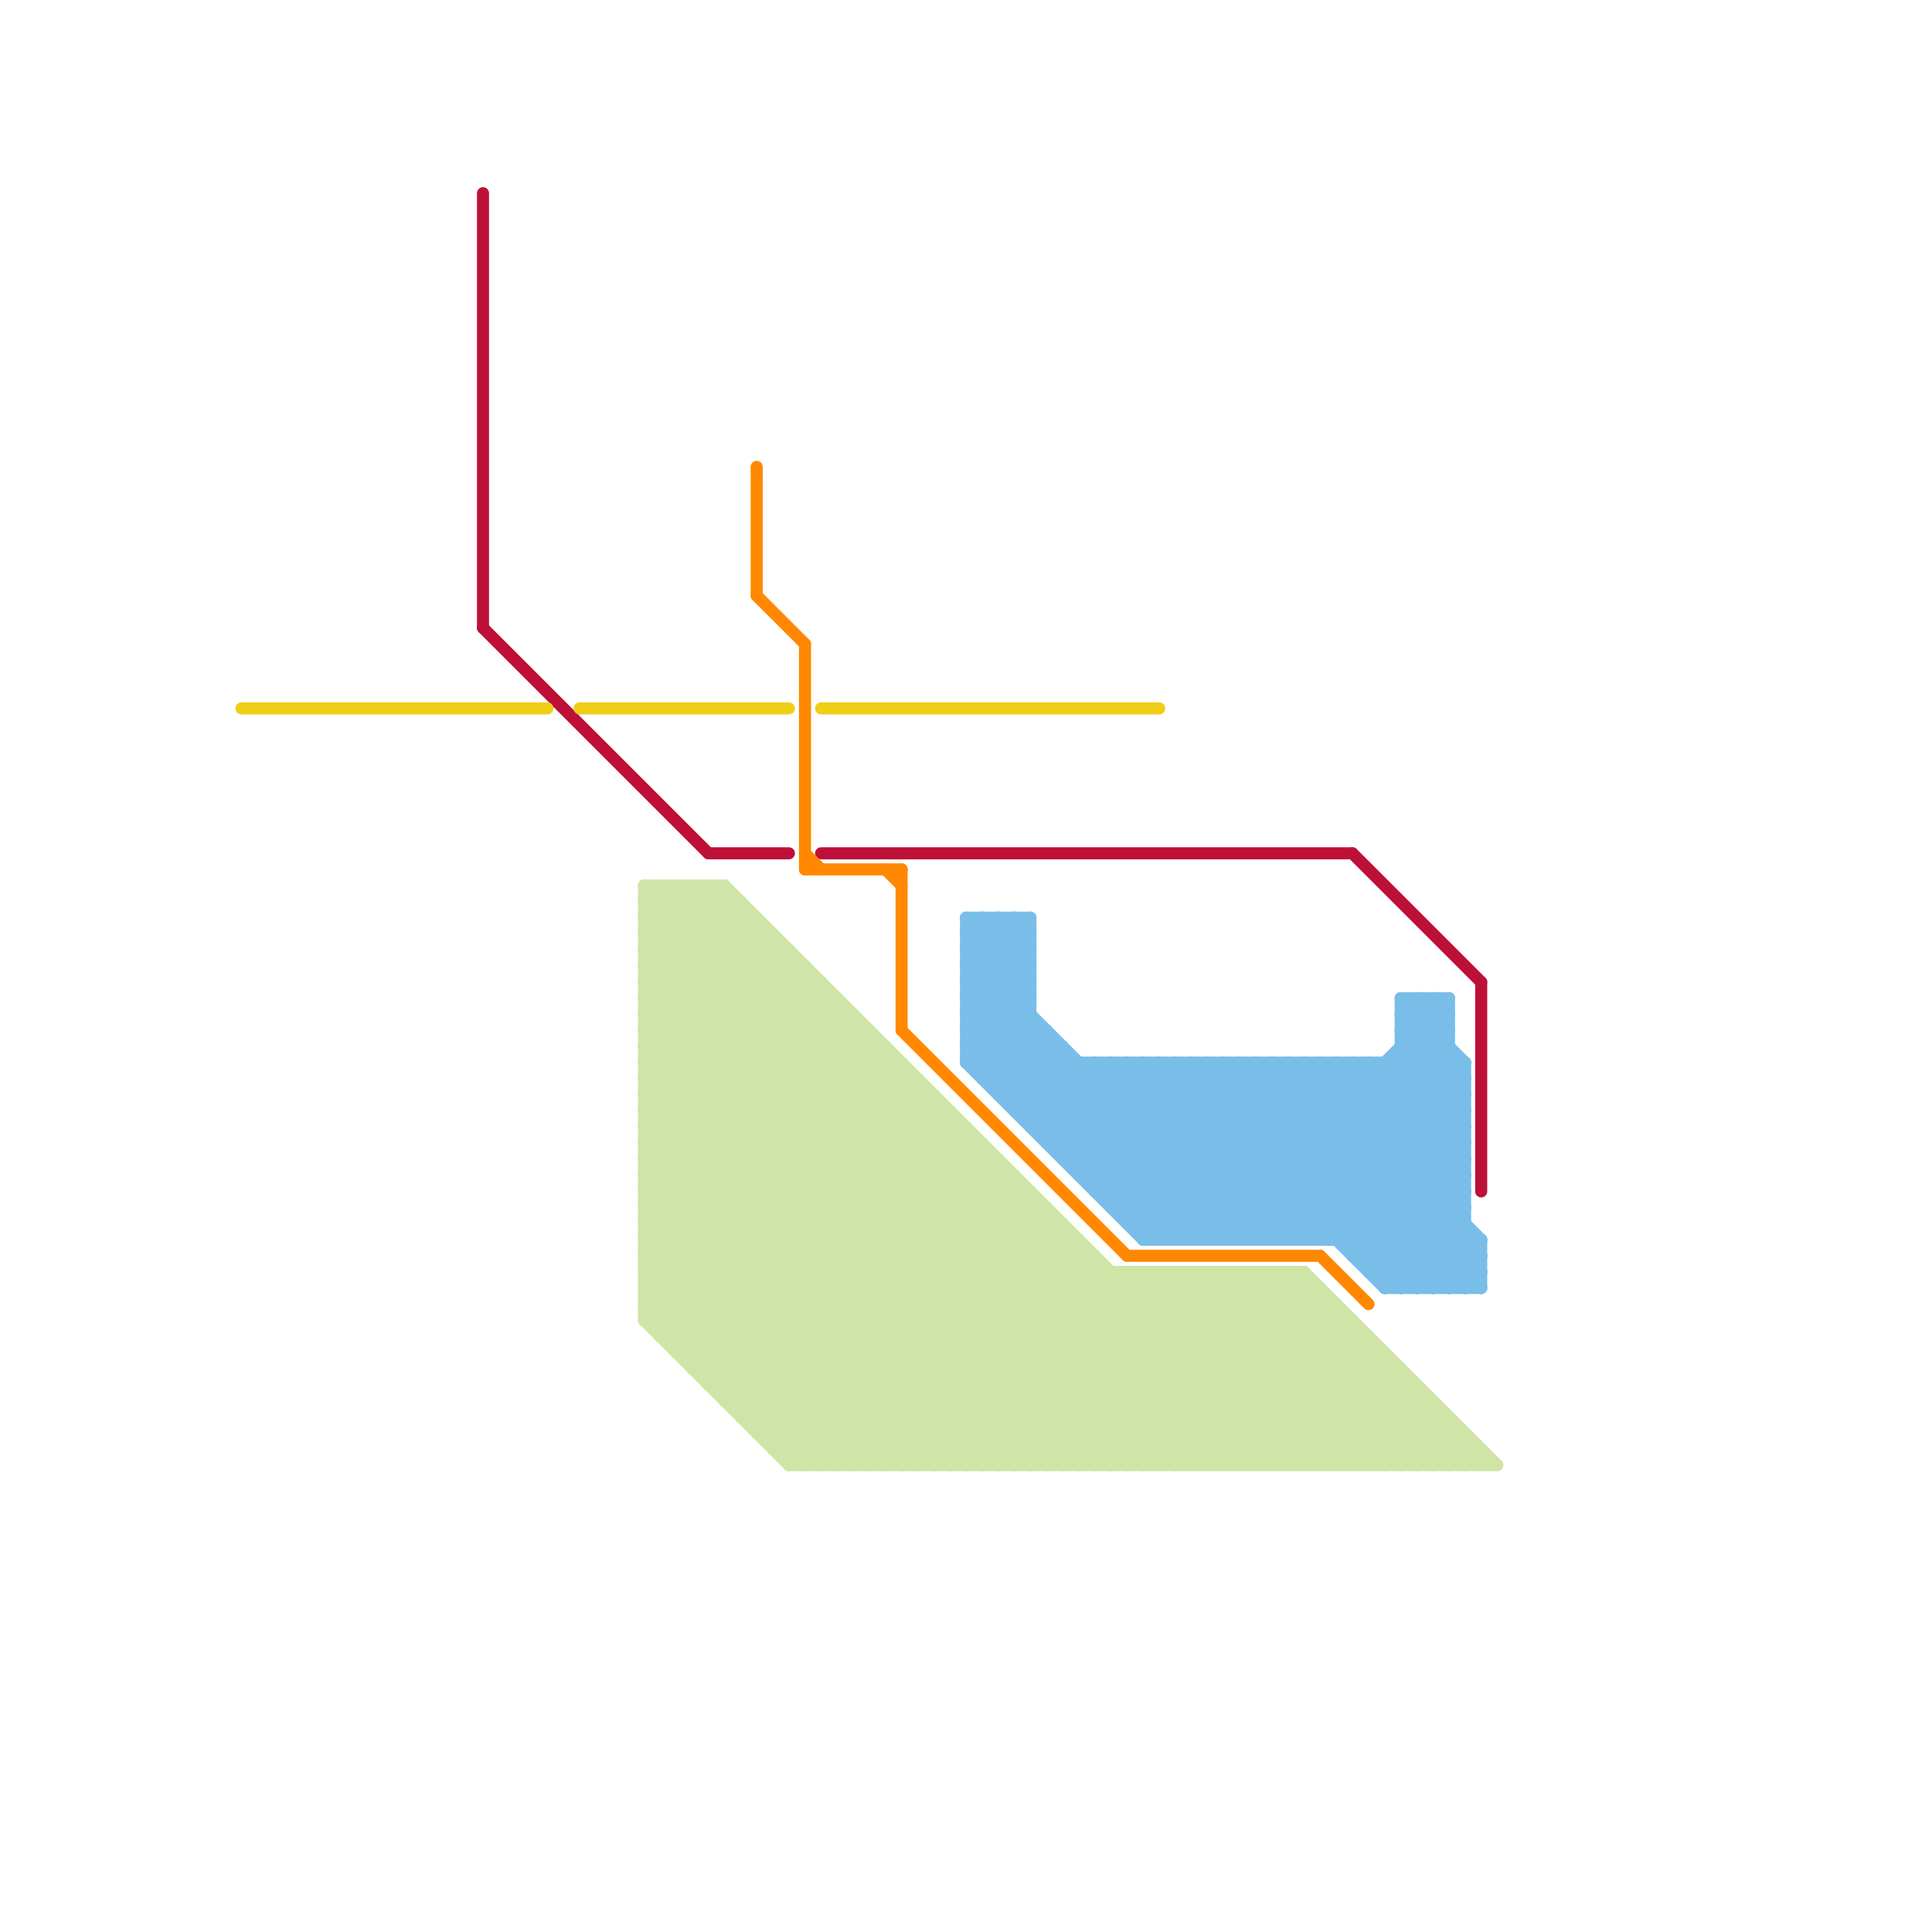 
<svg version="1.1" xmlns="http://www.w3.org/2000/svg" viewBox="0 0 120 120">
<style>text { font: 1px Helvetica; font-weight: 600; white-space: pre; dominant-baseline: central; } line { stroke-width: 0.75; fill: none; stroke-linecap: round; stroke-linejoin: round; } .c0 { stroke: #79bde9 } .c1 { stroke: #cfe4a7 } .c2 { stroke: #bd1038 } .c3 { stroke: #f0ce15 } .c4 { stroke: #ff8800 } .w2 { stroke-width: .75; }</style><defs></defs><line class="c0 " x1="66" y1="72" x2="72" y2="66"/><line class="c0 " x1="67" y1="66" x2="67" y2="73"/><line class="c0 " x1="69" y1="74" x2="77" y2="66"/><line class="c0 " x1="60" y1="62" x2="64" y2="58"/><line class="c0 " x1="60" y1="60" x2="77" y2="77"/><line class="c0 " x1="82" y1="77" x2="91" y2="68"/><line class="c0 " x1="72" y1="66" x2="86" y2="80"/><line class="c0 " x1="74" y1="77" x2="85" y2="66"/><line class="c0 " x1="74" y1="66" x2="74" y2="77"/><line class="c0 " x1="60" y1="63" x2="74" y2="77"/><line class="c0 " x1="65" y1="71" x2="70" y2="66"/><line class="c0 " x1="63" y1="69" x2="66" y2="66"/><line class="c0 " x1="68" y1="74" x2="76" y2="66"/><line class="c0 " x1="66" y1="72" x2="91" y2="72"/><line class="c0 " x1="62" y1="68" x2="65" y2="65"/><line class="c0 " x1="86" y1="66" x2="91" y2="71"/><line class="c0 " x1="76" y1="66" x2="76" y2="77"/><line class="c0 " x1="60" y1="64" x2="73" y2="77"/><line class="c0 " x1="70" y1="76" x2="91" y2="76"/><line class="c0 " x1="77" y1="77" x2="90" y2="64"/><line class="c0 " x1="69" y1="66" x2="80" y2="77"/><line class="c0 " x1="66" y1="65" x2="66" y2="72"/><line class="c0 " x1="87" y1="64" x2="91" y2="68"/><line class="c0 " x1="87" y1="66" x2="91" y2="70"/><line class="c0 " x1="60" y1="57" x2="64" y2="61"/><line class="c0 " x1="84" y1="77" x2="91" y2="70"/><line class="c0 " x1="77" y1="66" x2="77" y2="77"/><line class="c0 " x1="88" y1="80" x2="91" y2="77"/><line class="c0 " x1="60" y1="61" x2="64" y2="57"/><line class="c0 " x1="85" y1="66" x2="85" y2="79"/><line class="c0 " x1="63" y1="57" x2="63" y2="69"/><line class="c0 " x1="70" y1="66" x2="81" y2="77"/><line class="c0 " x1="60" y1="62" x2="64" y2="62"/><line class="c0 " x1="74" y1="66" x2="88" y2="80"/><line class="c0 " x1="60" y1="65" x2="66" y2="65"/><line class="c0 " x1="76" y1="66" x2="90" y2="80"/><line class="c0 " x1="60" y1="64" x2="64" y2="60"/><line class="c0 " x1="89" y1="80" x2="92" y2="77"/><line class="c0 " x1="68" y1="66" x2="68" y2="74"/><line class="c0 " x1="87" y1="65" x2="91" y2="69"/><line class="c0 " x1="61" y1="67" x2="64" y2="64"/><line class="c0 " x1="92" y1="77" x2="92" y2="80"/><line class="c0 " x1="64" y1="69" x2="67" y2="66"/><line class="c0 " x1="79" y1="66" x2="79" y2="77"/><line class="c0 " x1="73" y1="66" x2="73" y2="77"/><line class="c0 " x1="87" y1="64" x2="90" y2="64"/><line class="c0 " x1="60" y1="66" x2="71" y2="77"/><line class="c0 " x1="84" y1="78" x2="91" y2="71"/><line class="c0 " x1="60" y1="61" x2="64" y2="61"/><line class="c0 " x1="85" y1="78" x2="91" y2="72"/><line class="c0 " x1="87" y1="63" x2="90" y2="63"/><line class="c0 " x1="60" y1="58" x2="64" y2="58"/><line class="c0 " x1="60" y1="60" x2="64" y2="60"/><line class="c0 " x1="91" y1="80" x2="92" y2="79"/><line class="c0 " x1="85" y1="79" x2="92" y2="79"/><line class="c0 " x1="60" y1="63" x2="64" y2="59"/><line class="c0 " x1="78" y1="66" x2="92" y2="80"/><line class="c0 " x1="61" y1="57" x2="64" y2="60"/><line class="c0 " x1="70" y1="76" x2="80" y2="66"/><line class="c0 " x1="62" y1="57" x2="62" y2="68"/><line class="c0 " x1="83" y1="77" x2="91" y2="69"/><line class="c0 " x1="87" y1="63" x2="88" y2="62"/><line class="c0 " x1="66" y1="71" x2="71" y2="66"/><line class="c0 " x1="65" y1="70" x2="69" y2="66"/><line class="c0 " x1="63" y1="57" x2="64" y2="58"/><line class="c0 " x1="60" y1="60" x2="63" y2="57"/><line class="c0 " x1="67" y1="73" x2="91" y2="73"/><line class="c0 " x1="62" y1="57" x2="64" y2="59"/><line class="c0 " x1="67" y1="73" x2="74" y2="66"/><line class="c0 " x1="91" y1="66" x2="91" y2="80"/><line class="c0 " x1="78" y1="77" x2="90" y2="65"/><line class="c0 " x1="73" y1="66" x2="87" y2="80"/><line class="c0 " x1="60" y1="66" x2="91" y2="66"/><line class="c0 " x1="64" y1="70" x2="68" y2="66"/><line class="c0 " x1="64" y1="70" x2="91" y2="70"/><line class="c0 " x1="63" y1="69" x2="91" y2="69"/><line class="c0 " x1="85" y1="79" x2="91" y2="73"/><line class="c0 " x1="78" y1="66" x2="78" y2="77"/><line class="c0 " x1="70" y1="66" x2="70" y2="76"/><line class="c0 " x1="84" y1="66" x2="84" y2="78"/><line class="c0 " x1="90" y1="80" x2="92" y2="78"/><line class="c0 " x1="60" y1="58" x2="64" y2="62"/><line class="c0 " x1="60" y1="64" x2="65" y2="64"/><line class="c0 " x1="64" y1="57" x2="64" y2="70"/><line class="c0 " x1="80" y1="66" x2="80" y2="77"/><line class="c0 " x1="80" y1="77" x2="91" y2="66"/><line class="c0 " x1="87" y1="80" x2="91" y2="76"/><line class="c0 " x1="60" y1="63" x2="64" y2="63"/><line class="c0 " x1="60" y1="58" x2="61" y2="57"/><line class="c0 " x1="60" y1="65" x2="72" y2="77"/><line class="c0 " x1="65" y1="64" x2="65" y2="71"/><line class="c0 " x1="77" y1="66" x2="91" y2="80"/><line class="c0 " x1="80" y1="66" x2="92" y2="78"/><line class="c0 " x1="88" y1="62" x2="88" y2="80"/><line class="c0 " x1="75" y1="66" x2="89" y2="80"/><line class="c0 " x1="60" y1="59" x2="78" y2="77"/><line class="c0 " x1="62" y1="67" x2="65" y2="64"/><line class="c0 " x1="86" y1="66" x2="86" y2="80"/><line class="c0 " x1="60" y1="66" x2="64" y2="62"/><line class="c0 " x1="79" y1="66" x2="92" y2="79"/><line class="c0 " x1="87" y1="63" x2="91" y2="67"/><line class="c0 " x1="89" y1="62" x2="90" y2="63"/><line class="c0 " x1="84" y1="78" x2="92" y2="78"/><line class="c0 " x1="86" y1="80" x2="92" y2="80"/><line class="c0 " x1="73" y1="77" x2="84" y2="66"/><line class="c0 " x1="87" y1="62" x2="90" y2="62"/><line class="c0 " x1="82" y1="66" x2="82" y2="77"/><line class="c0 " x1="75" y1="77" x2="90" y2="62"/><line class="c0 " x1="60" y1="57" x2="64" y2="57"/><line class="c0 " x1="86" y1="80" x2="91" y2="75"/><line class="c0 " x1="76" y1="77" x2="90" y2="63"/><line class="c0 " x1="61" y1="66" x2="64" y2="63"/><line class="c0 " x1="88" y1="62" x2="90" y2="64"/><line class="c0 " x1="75" y1="66" x2="75" y2="77"/><line class="c0 " x1="69" y1="66" x2="69" y2="75"/><line class="c0 " x1="60" y1="65" x2="64" y2="61"/><line class="c0 " x1="68" y1="73" x2="75" y2="66"/><line class="c0 " x1="71" y1="76" x2="81" y2="66"/><line class="c0 " x1="61" y1="67" x2="91" y2="67"/><line class="c0 " x1="83" y1="66" x2="83" y2="77"/><line class="c0 " x1="68" y1="66" x2="79" y2="77"/><line class="c0 " x1="87" y1="62" x2="91" y2="66"/><line class="c0 " x1="65" y1="71" x2="91" y2="71"/><line class="c0 " x1="67" y1="72" x2="73" y2="66"/><line class="c0 " x1="69" y1="75" x2="91" y2="75"/><line class="c0 " x1="87" y1="62" x2="87" y2="80"/><line class="c0 " x1="69" y1="75" x2="78" y2="66"/><line class="c0 " x1="85" y1="66" x2="91" y2="72"/><line class="c0 " x1="87" y1="64" x2="89" y2="62"/><line class="c0 " x1="86" y1="79" x2="91" y2="74"/><line class="c0 " x1="89" y1="62" x2="89" y2="80"/><line class="c0 " x1="79" y1="77" x2="90" y2="66"/><line class="c0 " x1="82" y1="66" x2="91" y2="75"/><line class="c0 " x1="60" y1="59" x2="62" y2="57"/><line class="c0 " x1="71" y1="66" x2="82" y2="77"/><line class="c0 " x1="62" y1="68" x2="91" y2="68"/><line class="c0 " x1="84" y1="66" x2="91" y2="73"/><line class="c0 " x1="71" y1="77" x2="92" y2="77"/><line class="c0 " x1="63" y1="68" x2="66" y2="65"/><line class="c0 " x1="72" y1="66" x2="72" y2="77"/><line class="c0 " x1="70" y1="75" x2="79" y2="66"/><line class="c0 " x1="72" y1="77" x2="83" y2="66"/><line class="c0 " x1="81" y1="77" x2="91" y2="67"/><line class="c0 " x1="81" y1="66" x2="81" y2="77"/><line class="c0 " x1="81" y1="66" x2="92" y2="77"/><line class="c0 " x1="60" y1="61" x2="76" y2="77"/><line class="c0 " x1="83" y1="66" x2="91" y2="74"/><line class="c0 " x1="60" y1="57" x2="60" y2="66"/><line class="c0 " x1="71" y1="77" x2="82" y2="66"/><line class="c0 " x1="71" y1="66" x2="71" y2="77"/><line class="c0 " x1="60" y1="59" x2="64" y2="59"/><line class="c0 " x1="60" y1="62" x2="75" y2="77"/><line class="c0 " x1="90" y1="62" x2="90" y2="80"/><line class="c0 " x1="61" y1="57" x2="61" y2="67"/><line class="c0 " x1="68" y1="74" x2="91" y2="74"/><line class="c0 " x1="87" y1="65" x2="90" y2="65"/><line class="c1 " x1="63" y1="91" x2="75" y2="79"/><line class="c1 " x1="40" y1="76" x2="66" y2="76"/><line class="c1 " x1="40" y1="75" x2="65" y2="75"/><line class="c1 " x1="40" y1="78" x2="53" y2="91"/><line class="c1 " x1="80" y1="79" x2="80" y2="91"/><line class="c1 " x1="56" y1="91" x2="68" y2="79"/><line class="c1 " x1="68" y1="91" x2="80" y2="79"/><line class="c1 " x1="87" y1="91" x2="90" y2="88"/><line class="c1 " x1="40" y1="77" x2="67" y2="77"/><line class="c1 " x1="45" y1="87" x2="61" y2="71"/><line class="c1 " x1="45" y1="87" x2="89" y2="87"/><line class="c1 " x1="49" y1="91" x2="65" y2="75"/><line class="c1 " x1="63" y1="73" x2="63" y2="91"/><line class="c1 " x1="60" y1="91" x2="72" y2="79"/><line class="c1 " x1="40" y1="70" x2="50" y2="60"/><line class="c1 " x1="69" y1="91" x2="81" y2="79"/><line class="c1 " x1="41" y1="55" x2="41" y2="83"/><line class="c1 " x1="70" y1="79" x2="82" y2="91"/><line class="c1 " x1="52" y1="91" x2="66" y2="77"/><line class="c1 " x1="43" y1="84" x2="58" y2="69"/><line class="c1 " x1="40" y1="72" x2="59" y2="91"/><line class="c1 " x1="60" y1="70" x2="60" y2="91"/><line class="c1 " x1="40" y1="78" x2="54" y2="64"/><line class="c1 " x1="84" y1="91" x2="88" y2="87"/><line class="c1 " x1="40" y1="64" x2="47" y2="57"/><line class="c1 " x1="71" y1="79" x2="83" y2="91"/><line class="c1 " x1="74" y1="79" x2="74" y2="91"/><line class="c1 " x1="41" y1="82" x2="56" y2="67"/><line class="c1 " x1="78" y1="91" x2="85" y2="84"/><line class="c1 " x1="40" y1="60" x2="50" y2="60"/><line class="c1 " x1="40" y1="80" x2="51" y2="91"/><line class="c1 " x1="72" y1="91" x2="82" y2="81"/><line class="c1 " x1="86" y1="91" x2="89" y2="88"/><line class="c1 " x1="40" y1="61" x2="70" y2="91"/><line class="c1 " x1="40" y1="67" x2="57" y2="67"/><line class="c1 " x1="40" y1="59" x2="49" y2="59"/><line class="c1 " x1="40" y1="69" x2="59" y2="69"/><line class="c1 " x1="40" y1="62" x2="46" y2="56"/><line class="c1 " x1="76" y1="79" x2="88" y2="91"/><line class="c1 " x1="89" y1="87" x2="89" y2="91"/><line class="c1 " x1="64" y1="74" x2="64" y2="91"/><line class="c1 " x1="54" y1="91" x2="67" y2="78"/><line class="c1 " x1="40" y1="77" x2="53" y2="64"/><line class="c1 " x1="40" y1="56" x2="41" y2="55"/><line class="c1 " x1="55" y1="65" x2="55" y2="91"/><line class="c1 " x1="42" y1="84" x2="58" y2="68"/><line class="c1 " x1="87" y1="85" x2="87" y2="91"/><line class="c1 " x1="41" y1="83" x2="57" y2="67"/><line class="c1 " x1="41" y1="83" x2="85" y2="83"/><line class="c1 " x1="46" y1="56" x2="46" y2="88"/><line class="c1 " x1="51" y1="91" x2="66" y2="76"/><line class="c1 " x1="40" y1="81" x2="83" y2="81"/><line class="c1 " x1="40" y1="68" x2="58" y2="68"/><line class="c1 " x1="40" y1="68" x2="63" y2="91"/><line class="c1 " x1="40" y1="65" x2="47" y2="58"/><line class="c1 " x1="40" y1="80" x2="82" y2="80"/><line class="c1 " x1="65" y1="91" x2="77" y2="79"/><line class="c1 " x1="43" y1="55" x2="43" y2="85"/><line class="c1 " x1="66" y1="76" x2="66" y2="91"/><line class="c1 " x1="48" y1="58" x2="48" y2="90"/><line class="c1 " x1="77" y1="79" x2="77" y2="91"/><line class="c1 " x1="40" y1="55" x2="76" y2="91"/><line class="c1 " x1="58" y1="91" x2="70" y2="79"/><line class="c1 " x1="40" y1="61" x2="51" y2="61"/><line class="c1 " x1="40" y1="69" x2="49" y2="60"/><line class="c1 " x1="65" y1="75" x2="65" y2="91"/><line class="c1 " x1="40" y1="71" x2="60" y2="91"/><line class="c1 " x1="80" y1="91" x2="86" y2="85"/><line class="c1 " x1="40" y1="56" x2="46" y2="56"/><line class="c1 " x1="40" y1="59" x2="44" y2="55"/><line class="c1 " x1="47" y1="88" x2="62" y2="73"/><line class="c1 " x1="82" y1="80" x2="82" y2="91"/><line class="c1 " x1="81" y1="91" x2="87" y2="85"/><line class="c1 " x1="79" y1="79" x2="91" y2="91"/><line class="c1 " x1="40" y1="67" x2="48" y2="59"/><line class="c1 " x1="71" y1="91" x2="82" y2="80"/><line class="c1 " x1="40" y1="63" x2="68" y2="91"/><line class="c1 " x1="40" y1="74" x2="57" y2="91"/><line class="c1 " x1="40" y1="57" x2="42" y2="55"/><line class="c1 " x1="40" y1="80" x2="55" y2="65"/><line class="c1 " x1="89" y1="91" x2="91" y2="89"/><line class="c1 " x1="75" y1="79" x2="87" y2="91"/><line class="c1 " x1="72" y1="79" x2="84" y2="91"/><line class="c1 " x1="40" y1="70" x2="60" y2="70"/><line class="c1 " x1="61" y1="71" x2="61" y2="91"/><line class="c1 " x1="66" y1="91" x2="78" y2="79"/><line class="c1 " x1="74" y1="91" x2="83" y2="82"/><line class="c1 " x1="88" y1="91" x2="90" y2="89"/><line class="c1 " x1="41" y1="55" x2="77" y2="91"/><line class="c1 " x1="81" y1="79" x2="93" y2="91"/><line class="c1 " x1="40" y1="66" x2="65" y2="91"/><line class="c1 " x1="40" y1="55" x2="40" y2="82"/><line class="c1 " x1="82" y1="91" x2="87" y2="86"/><line class="c1 " x1="40" y1="82" x2="49" y2="91"/><line class="c1 " x1="84" y1="82" x2="84" y2="91"/><line class="c1 " x1="78" y1="79" x2="90" y2="91"/><line class="c1 " x1="50" y1="91" x2="65" y2="76"/><line class="c1 " x1="59" y1="69" x2="59" y2="91"/><line class="c1 " x1="43" y1="55" x2="79" y2="91"/><line class="c1 " x1="79" y1="79" x2="79" y2="91"/><line class="c1 " x1="67" y1="91" x2="79" y2="79"/><line class="c1 " x1="40" y1="81" x2="50" y2="91"/><line class="c1 " x1="40" y1="58" x2="48" y2="58"/><line class="c1 " x1="90" y1="88" x2="90" y2="91"/><line class="c1 " x1="46" y1="87" x2="61" y2="72"/><line class="c1 " x1="70" y1="79" x2="70" y2="91"/><line class="c1 " x1="42" y1="55" x2="78" y2="91"/><line class="c1 " x1="40" y1="72" x2="51" y2="61"/><line class="c1 " x1="40" y1="73" x2="58" y2="91"/><line class="c1 " x1="56" y1="66" x2="56" y2="91"/><line class="c1 " x1="73" y1="79" x2="85" y2="91"/><line class="c1 " x1="88" y1="86" x2="88" y2="91"/><line class="c1 " x1="75" y1="91" x2="84" y2="82"/><line class="c1 " x1="40" y1="74" x2="64" y2="74"/><line class="c1 " x1="40" y1="79" x2="81" y2="79"/><line class="c1 " x1="78" y1="79" x2="78" y2="91"/><line class="c1 " x1="49" y1="90" x2="64" y2="75"/><line class="c1 " x1="42" y1="84" x2="86" y2="84"/><line class="c1 " x1="62" y1="91" x2="74" y2="79"/><line class="c1 " x1="44" y1="55" x2="80" y2="91"/><line class="c1 " x1="40" y1="60" x2="71" y2="91"/><line class="c1 " x1="54" y1="64" x2="54" y2="91"/><line class="c1 " x1="40" y1="76" x2="55" y2="91"/><line class="c1 " x1="71" y1="79" x2="71" y2="91"/><line class="c1 " x1="59" y1="91" x2="71" y2="79"/><line class="c1 " x1="40" y1="57" x2="74" y2="91"/><line class="c1 " x1="64" y1="91" x2="76" y2="79"/><line class="c1 " x1="40" y1="55" x2="45" y2="55"/><line class="c1 " x1="85" y1="83" x2="85" y2="91"/><line class="c1 " x1="40" y1="74" x2="52" y2="62"/><line class="c1 " x1="58" y1="68" x2="58" y2="91"/><line class="c1 " x1="91" y1="91" x2="92" y2="90"/><line class="c1 " x1="40" y1="62" x2="52" y2="62"/><line class="c1 " x1="91" y1="89" x2="91" y2="91"/><line class="c1 " x1="40" y1="79" x2="52" y2="91"/><line class="c1 " x1="73" y1="79" x2="73" y2="91"/><line class="c1 " x1="51" y1="61" x2="51" y2="91"/><line class="c1 " x1="61" y1="91" x2="73" y2="79"/><line class="c1 " x1="49" y1="91" x2="93" y2="91"/><line class="c1 " x1="40" y1="71" x2="61" y2="71"/><line class="c1 " x1="83" y1="81" x2="83" y2="91"/><line class="c1 " x1="49" y1="59" x2="49" y2="91"/><line class="c1 " x1="70" y1="91" x2="81" y2="80"/><line class="c1 " x1="40" y1="63" x2="53" y2="63"/><line class="c1 " x1="40" y1="73" x2="63" y2="73"/><line class="c1 " x1="40" y1="63" x2="46" y2="57"/><line class="c1 " x1="42" y1="55" x2="42" y2="84"/><line class="c1 " x1="40" y1="65" x2="66" y2="91"/><line class="c1 " x1="48" y1="90" x2="64" y2="74"/><line class="c1 " x1="48" y1="90" x2="92" y2="90"/><line class="c1 " x1="40" y1="56" x2="75" y2="91"/><line class="c1 " x1="80" y1="79" x2="92" y2="91"/><line class="c1 " x1="86" y1="84" x2="86" y2="91"/><line class="c1 " x1="40" y1="82" x2="56" y2="66"/><line class="c1 " x1="67" y1="77" x2="67" y2="91"/><line class="c1 " x1="40" y1="67" x2="64" y2="91"/><line class="c1 " x1="40" y1="61" x2="45" y2="56"/><line class="c1 " x1="53" y1="91" x2="67" y2="77"/><line class="c1 " x1="45" y1="86" x2="60" y2="71"/><line class="c1 " x1="44" y1="86" x2="60" y2="70"/><line class="c1 " x1="76" y1="91" x2="84" y2="83"/><line class="c1 " x1="40" y1="59" x2="72" y2="91"/><line class="c1 " x1="40" y1="79" x2="54" y2="65"/><line class="c1 " x1="40" y1="75" x2="56" y2="91"/><line class="c1 " x1="42" y1="83" x2="57" y2="68"/><line class="c1 " x1="57" y1="67" x2="57" y2="91"/><line class="c1 " x1="75" y1="79" x2="75" y2="91"/><line class="c1 " x1="47" y1="89" x2="63" y2="73"/><line class="c1 " x1="47" y1="89" x2="91" y2="89"/><line class="c1 " x1="40" y1="62" x2="69" y2="91"/><line class="c1 " x1="72" y1="79" x2="72" y2="91"/><line class="c1 " x1="40" y1="68" x2="49" y2="59"/><line class="c1 " x1="90" y1="91" x2="91" y2="90"/><line class="c1 " x1="81" y1="79" x2="81" y2="91"/><line class="c1 " x1="44" y1="85" x2="59" y2="70"/><line class="c1 " x1="55" y1="91" x2="68" y2="78"/><line class="c1 " x1="83" y1="91" x2="88" y2="86"/><line class="c1 " x1="44" y1="55" x2="44" y2="86"/><line class="c1 " x1="77" y1="91" x2="85" y2="83"/><line class="c1 " x1="40" y1="76" x2="53" y2="63"/><line class="c1 " x1="40" y1="66" x2="48" y2="58"/><line class="c1 " x1="40" y1="70" x2="61" y2="91"/><line class="c1 " x1="45" y1="55" x2="45" y2="87"/><line class="c1 " x1="74" y1="79" x2="86" y2="91"/><line class="c1 " x1="40" y1="58" x2="43" y2="55"/><line class="c1 " x1="40" y1="65" x2="55" y2="65"/><line class="c1 " x1="52" y1="62" x2="52" y2="91"/><line class="c1 " x1="40" y1="69" x2="62" y2="91"/><line class="c1 " x1="40" y1="72" x2="62" y2="72"/><line class="c1 " x1="40" y1="64" x2="54" y2="64"/><line class="c1 " x1="76" y1="79" x2="76" y2="91"/><line class="c1 " x1="47" y1="57" x2="47" y2="89"/><line class="c1 " x1="85" y1="91" x2="89" y2="87"/><line class="c1 " x1="45" y1="55" x2="81" y2="91"/><line class="c1 " x1="50" y1="60" x2="50" y2="91"/><line class="c1 " x1="68" y1="78" x2="68" y2="91"/><line class="c1 " x1="48" y1="89" x2="63" y2="74"/><line class="c1 " x1="53" y1="63" x2="53" y2="91"/><line class="c1 " x1="40" y1="77" x2="54" y2="91"/><line class="c1 " x1="73" y1="91" x2="83" y2="81"/><line class="c1 " x1="40" y1="78" x2="68" y2="78"/><line class="c1 " x1="40" y1="58" x2="73" y2="91"/><line class="c1 " x1="62" y1="72" x2="62" y2="91"/><line class="c1 " x1="40" y1="60" x2="45" y2="55"/><line class="c1 " x1="40" y1="64" x2="67" y2="91"/><line class="c1 " x1="40" y1="73" x2="51" y2="62"/><line class="c1 " x1="43" y1="85" x2="87" y2="85"/><line class="c1 " x1="43" y1="85" x2="59" y2="69"/><line class="c1 " x1="77" y1="79" x2="89" y2="91"/><line class="c1 " x1="40" y1="57" x2="47" y2="57"/><line class="c1 " x1="92" y1="90" x2="92" y2="91"/><line class="c1 " x1="40" y1="81" x2="55" y2="66"/><line class="c1 " x1="40" y1="71" x2="50" y2="61"/><line class="c1 " x1="40" y1="82" x2="84" y2="82"/><line class="c1 " x1="40" y1="66" x2="56" y2="66"/><line class="c1 " x1="44" y1="86" x2="88" y2="86"/><line class="c1 " x1="57" y1="91" x2="69" y2="79"/><line class="c1 " x1="79" y1="91" x2="86" y2="84"/><line class="c1 " x1="69" y1="79" x2="69" y2="91"/><line class="c1 " x1="40" y1="75" x2="52" y2="63"/><line class="c1 " x1="46" y1="88" x2="62" y2="72"/><line class="c1 " x1="46" y1="88" x2="90" y2="88"/><line class="c2 " x1="84" y1="53" x2="92" y2="61"/><line class="c2 " x1="30" y1="39" x2="44" y2="53"/><line class="c2 " x1="92" y1="61" x2="92" y2="74"/><line class="c2 " x1="51" y1="53" x2="84" y2="53"/><line class="c2 " x1="30" y1="12" x2="30" y2="39"/><line class="c2 " x1="44" y1="53" x2="49" y2="53"/><line class="c3 " x1="36" y1="44" x2="49" y2="44"/><line class="c3 " x1="51" y1="44" x2="72" y2="44"/><line class="c3 " x1="15" y1="44" x2="34" y2="44"/><line class="c4 " x1="56" y1="64" x2="70" y2="78"/><line class="c4 " x1="56" y1="54" x2="56" y2="64"/><line class="c4 " x1="50" y1="53" x2="51" y2="54"/><line class="c4 " x1="47" y1="37" x2="50" y2="40"/><line class="c4 " x1="50" y1="40" x2="50" y2="54"/><line class="c4 " x1="55" y1="54" x2="56" y2="55"/><line class="c4 " x1="47" y1="29" x2="47" y2="37"/><line class="c4 " x1="82" y1="78" x2="85" y2="81"/><line class="c4 " x1="70" y1="78" x2="82" y2="78"/><line class="c4 " x1="50" y1="54" x2="56" y2="54"/>
</svg>
